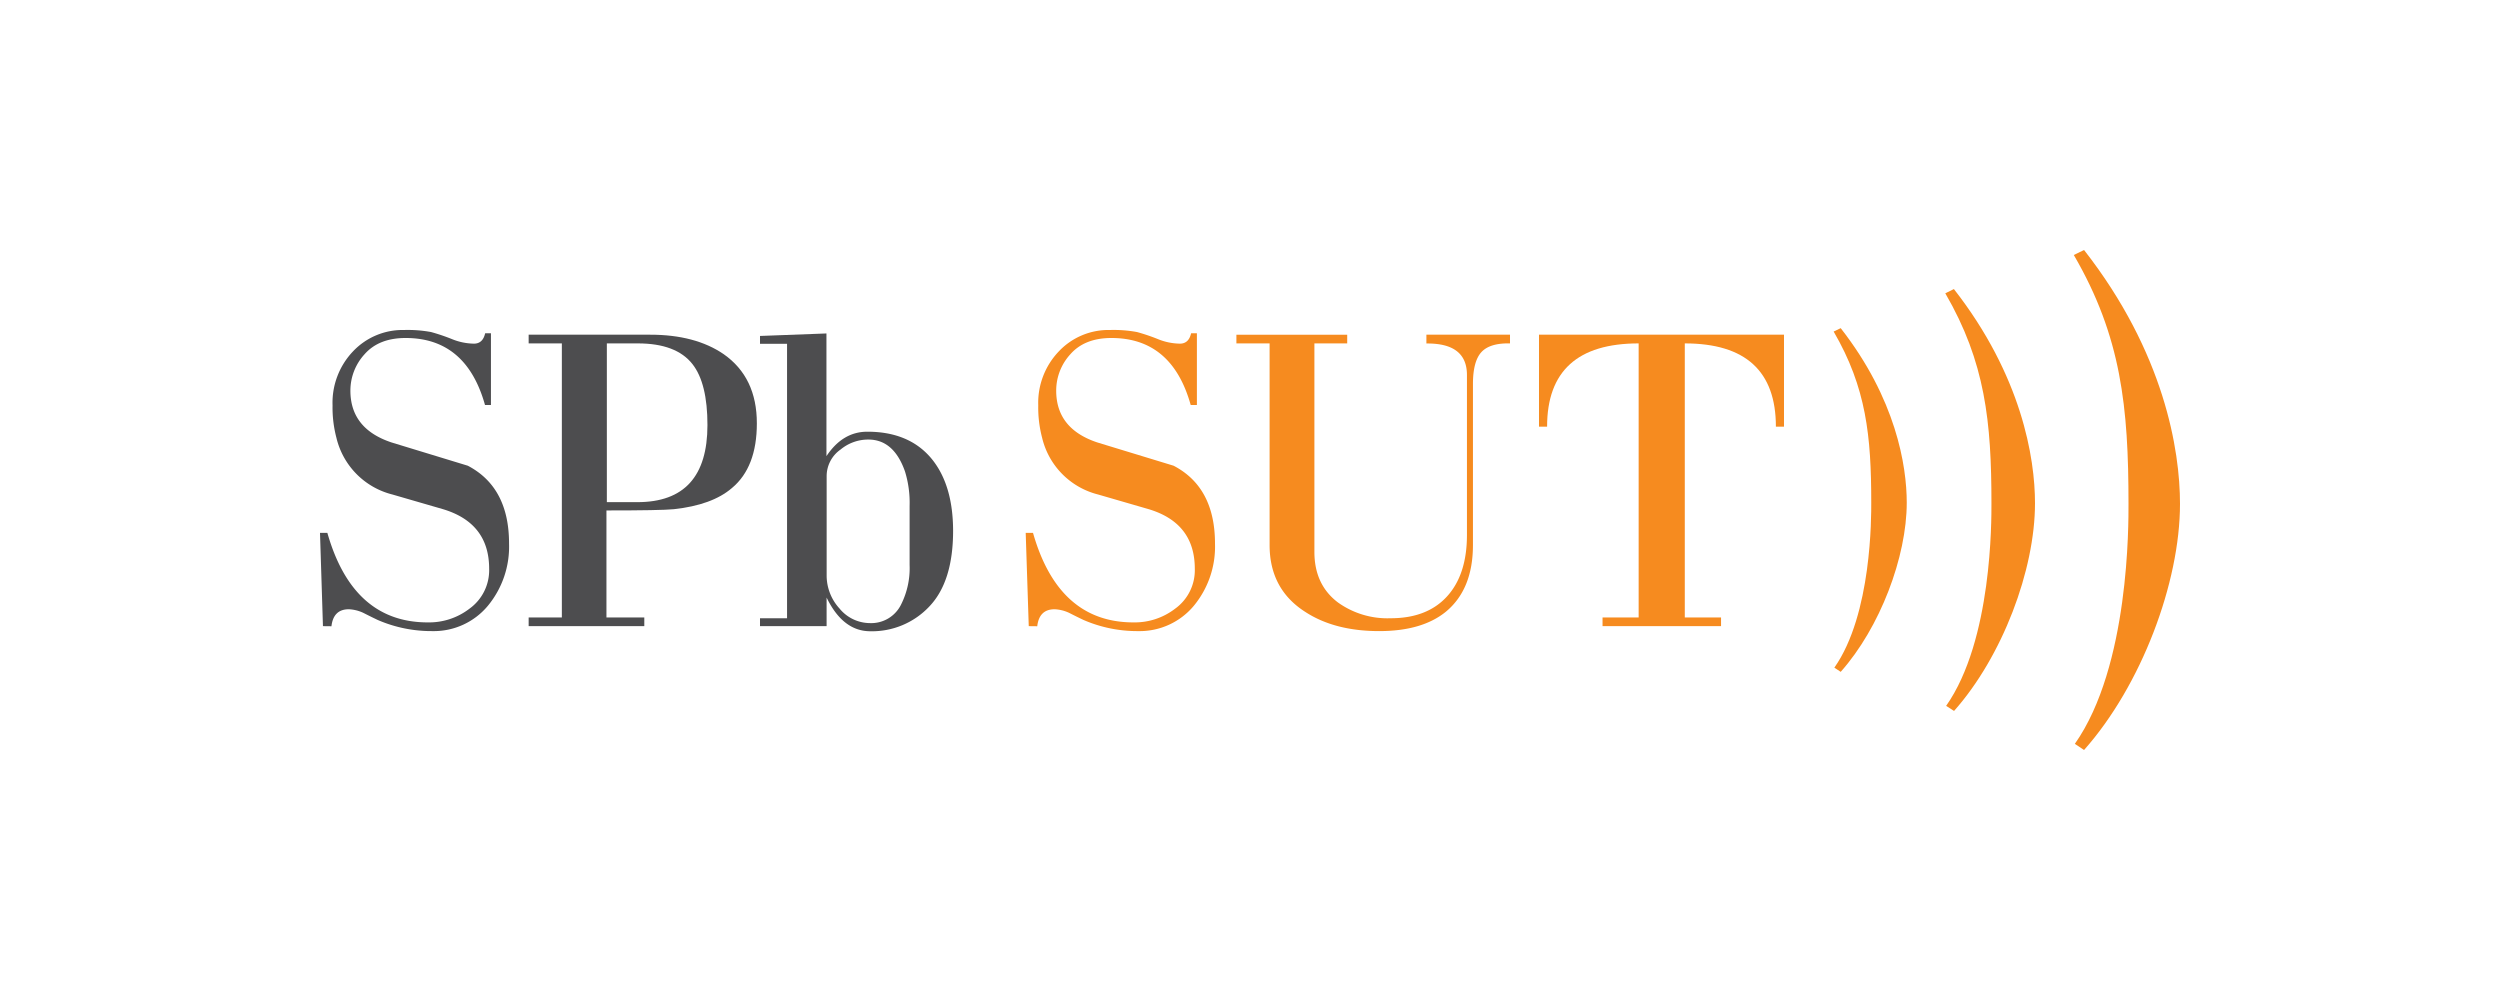 <svg viewBox="0 0 500 200" xmlns="http://www.w3.org/2000/svg"><g fill="#f68b1f"><path d="m205.75 125.23-.61-18.66h1.46q5.1 17.91 20.08 17.91a13.25 13.25 0 0 0 8.34-2.74 9.48 9.48 0 0 0 3.94-8q0-9.19-9.34-11.94l-10-2.9a15.36 15.36 0 0 1 -11.2-11.36 23.73 23.73 0 0 1 -.77-6.46 14.89 14.89 0 0 1 4.13-10.82 13.64 13.64 0 0 1 10.22-4.26 25.71 25.71 0 0 1 5.41.41 38.94 38.94 0 0 1 4.17 1.41 12 12 0 0 0 4.4.91c1.18 0 1.93-.69 2.24-2.07h1.16v14.34h-1.24q-3.74-13.4-15.86-13.4-5.33 0-8.19 3.23a10.76 10.76 0 0 0 -2.85 7.3q0 7.64 8.26 10.37l15.21 4.64q8.29 4.31 8.29 15.59a18.57 18.57 0 0 1 -4.17 12.35 14.1 14.1 0 0 1 -11.2 5.14 27 27 0 0 1 -10.91-2.22c-.93-.44-1.88-.91-2.86-1.41a7.62 7.62 0 0 0 -2.93-.74q-3.09 0-3.48 3.4z"/><path d="m275.85 126.22q-8.88 0-14.75-3.81-7.19-4.56-7.18-13.43v-40.3h-6.64v-1.74h22.16v1.74h-6.56v41.7q0 6.56 4.72 10.12a17 17 0 0 0 10.53 3.15q7.28 0 11.26-4.35t4-12.23v-32.07q0-6.39-8.11-6.3v-1.76h16.72v1.74c-2.73-.06-4.64.54-5.75 1.78s-1.66 3.36-1.66 6.34v32.2q0 8.86-5.41 13.34-4.76 3.88-13.33 3.88z"/><path d="m327.73 123.49v-54.81q-18.32 0-18.31 16.66h-1.62v-18.4h49v18.4h-1.62q0-16.66-18.22-16.66v54.81h7.25v1.74h-23.7v-1.74z"/><path d="m416.81 150c11.45-12.89 19.19-33.46 19.19-49.23 0-10.77-3.14-30.22-19.19-50.77l-2.05 1c9.51 16.33 10.94 30.44 10.94 49.77 0 3.89.21 32.46-10.73 48z"/><path d="m390.81 142.19c9.66-10.88 16.19-28.19 16.19-41.54 0-9.09-2.68-25.5-16.22-42.84l-1.72.85c8 13.78 9.23 25.68 9.23 42 0 3.28.17 27.38-9.06 40.51z"/><path d="m368.14 134.37c7.87-8.85 13.21-23 13.21-33.84 0-7.41-2.18-20.78-13.21-34.9l-1.41.68c6.54 11.23 7.52 20.93 7.52 34.22 0 2.67.14 22.31-7.38 33z"/></g><path d="m64.59 125.23-.59-18.66h1.47q5.1 17.91 20.08 17.91a13.25 13.25 0 0 0 8.34-2.74 9.48 9.48 0 0 0 3.94-8q0-9.19-9.35-11.94l-10-2.9a15.35 15.35 0 0 1 -11.2-11.36 23.73 23.73 0 0 1 -.77-6.46 14.89 14.89 0 0 1 4.07-10.78 13.64 13.64 0 0 1 10.23-4.3 25.71 25.71 0 0 1 5.41.41 38.94 38.94 0 0 1 4.17 1.41 12 12 0 0 0 4.4.91c1.18 0 1.93-.69 2.24-2.07h1.16v14.34h-1.19q-3.75-13.4-15.88-13.4-5.33 0-8.19 3.23a10.76 10.76 0 0 0 -2.85 7.3q0 7.64 8.26 10.37l15.21 4.64q8.27 4.31 8.26 15.59a18.57 18.57 0 0 1 -4.17 12.35 14.06 14.06 0 0 1 -11.19 5.14 27 27 0 0 1 -10.89-2.22c-.93-.44-1.88-.91-2.86-1.41a7.62 7.62 0 0 0 -2.93-.74q-3.09 0-3.48 3.4z" fill="#4d4d4f"/><path d="m112.37 123.49v-54.81h-6.64v-1.74h24.32q9 0 14.68 3.89 6.65 4.65 6.64 13.85 0 8.79-5 12.94-3.94 3.39-11.61 4.22c-1.75.17-6.25.25-13.47.25v21.4h7.57v1.74h-23.13v-1.74zm9-54.81v31.75h6.12q14 0 14-15.42 0-8.37-3-12.19-3.25-4.14-10.93-4.14z" fill="#4d4d4f"/><path d="m165.32 119.51v5.72h-13.32v-1.58h5.41v-54.89h-5.41v-1.57l13.29-.5v24.54q3.24-4.89 8.18-4.89 8.42 0 12.9 5.47 4.24 5.22 4.25 14.35 0 10.11-4.71 15.09a15.73 15.73 0 0 1 -11.9 5q-5.44-.03-8.69-6.74zm16.6-6.47v-11.86a21.2 21.2 0 0 0 -.92-6.88q-2.24-6.39-7.33-6.39a8.66 8.66 0 0 0 -5.56 2 6.49 6.49 0 0 0 -2.78 5.31v19.78a9.78 9.78 0 0 0 2.58 6.71 7.9 7.9 0 0 0 6.07 2.91 6.64 6.64 0 0 0 6.25-3.74 16.16 16.16 0 0 0 1.69-7.88z" fill="#4d4d4f"/><path d="m0 0h500v200h-500z" fill="none"/></svg>